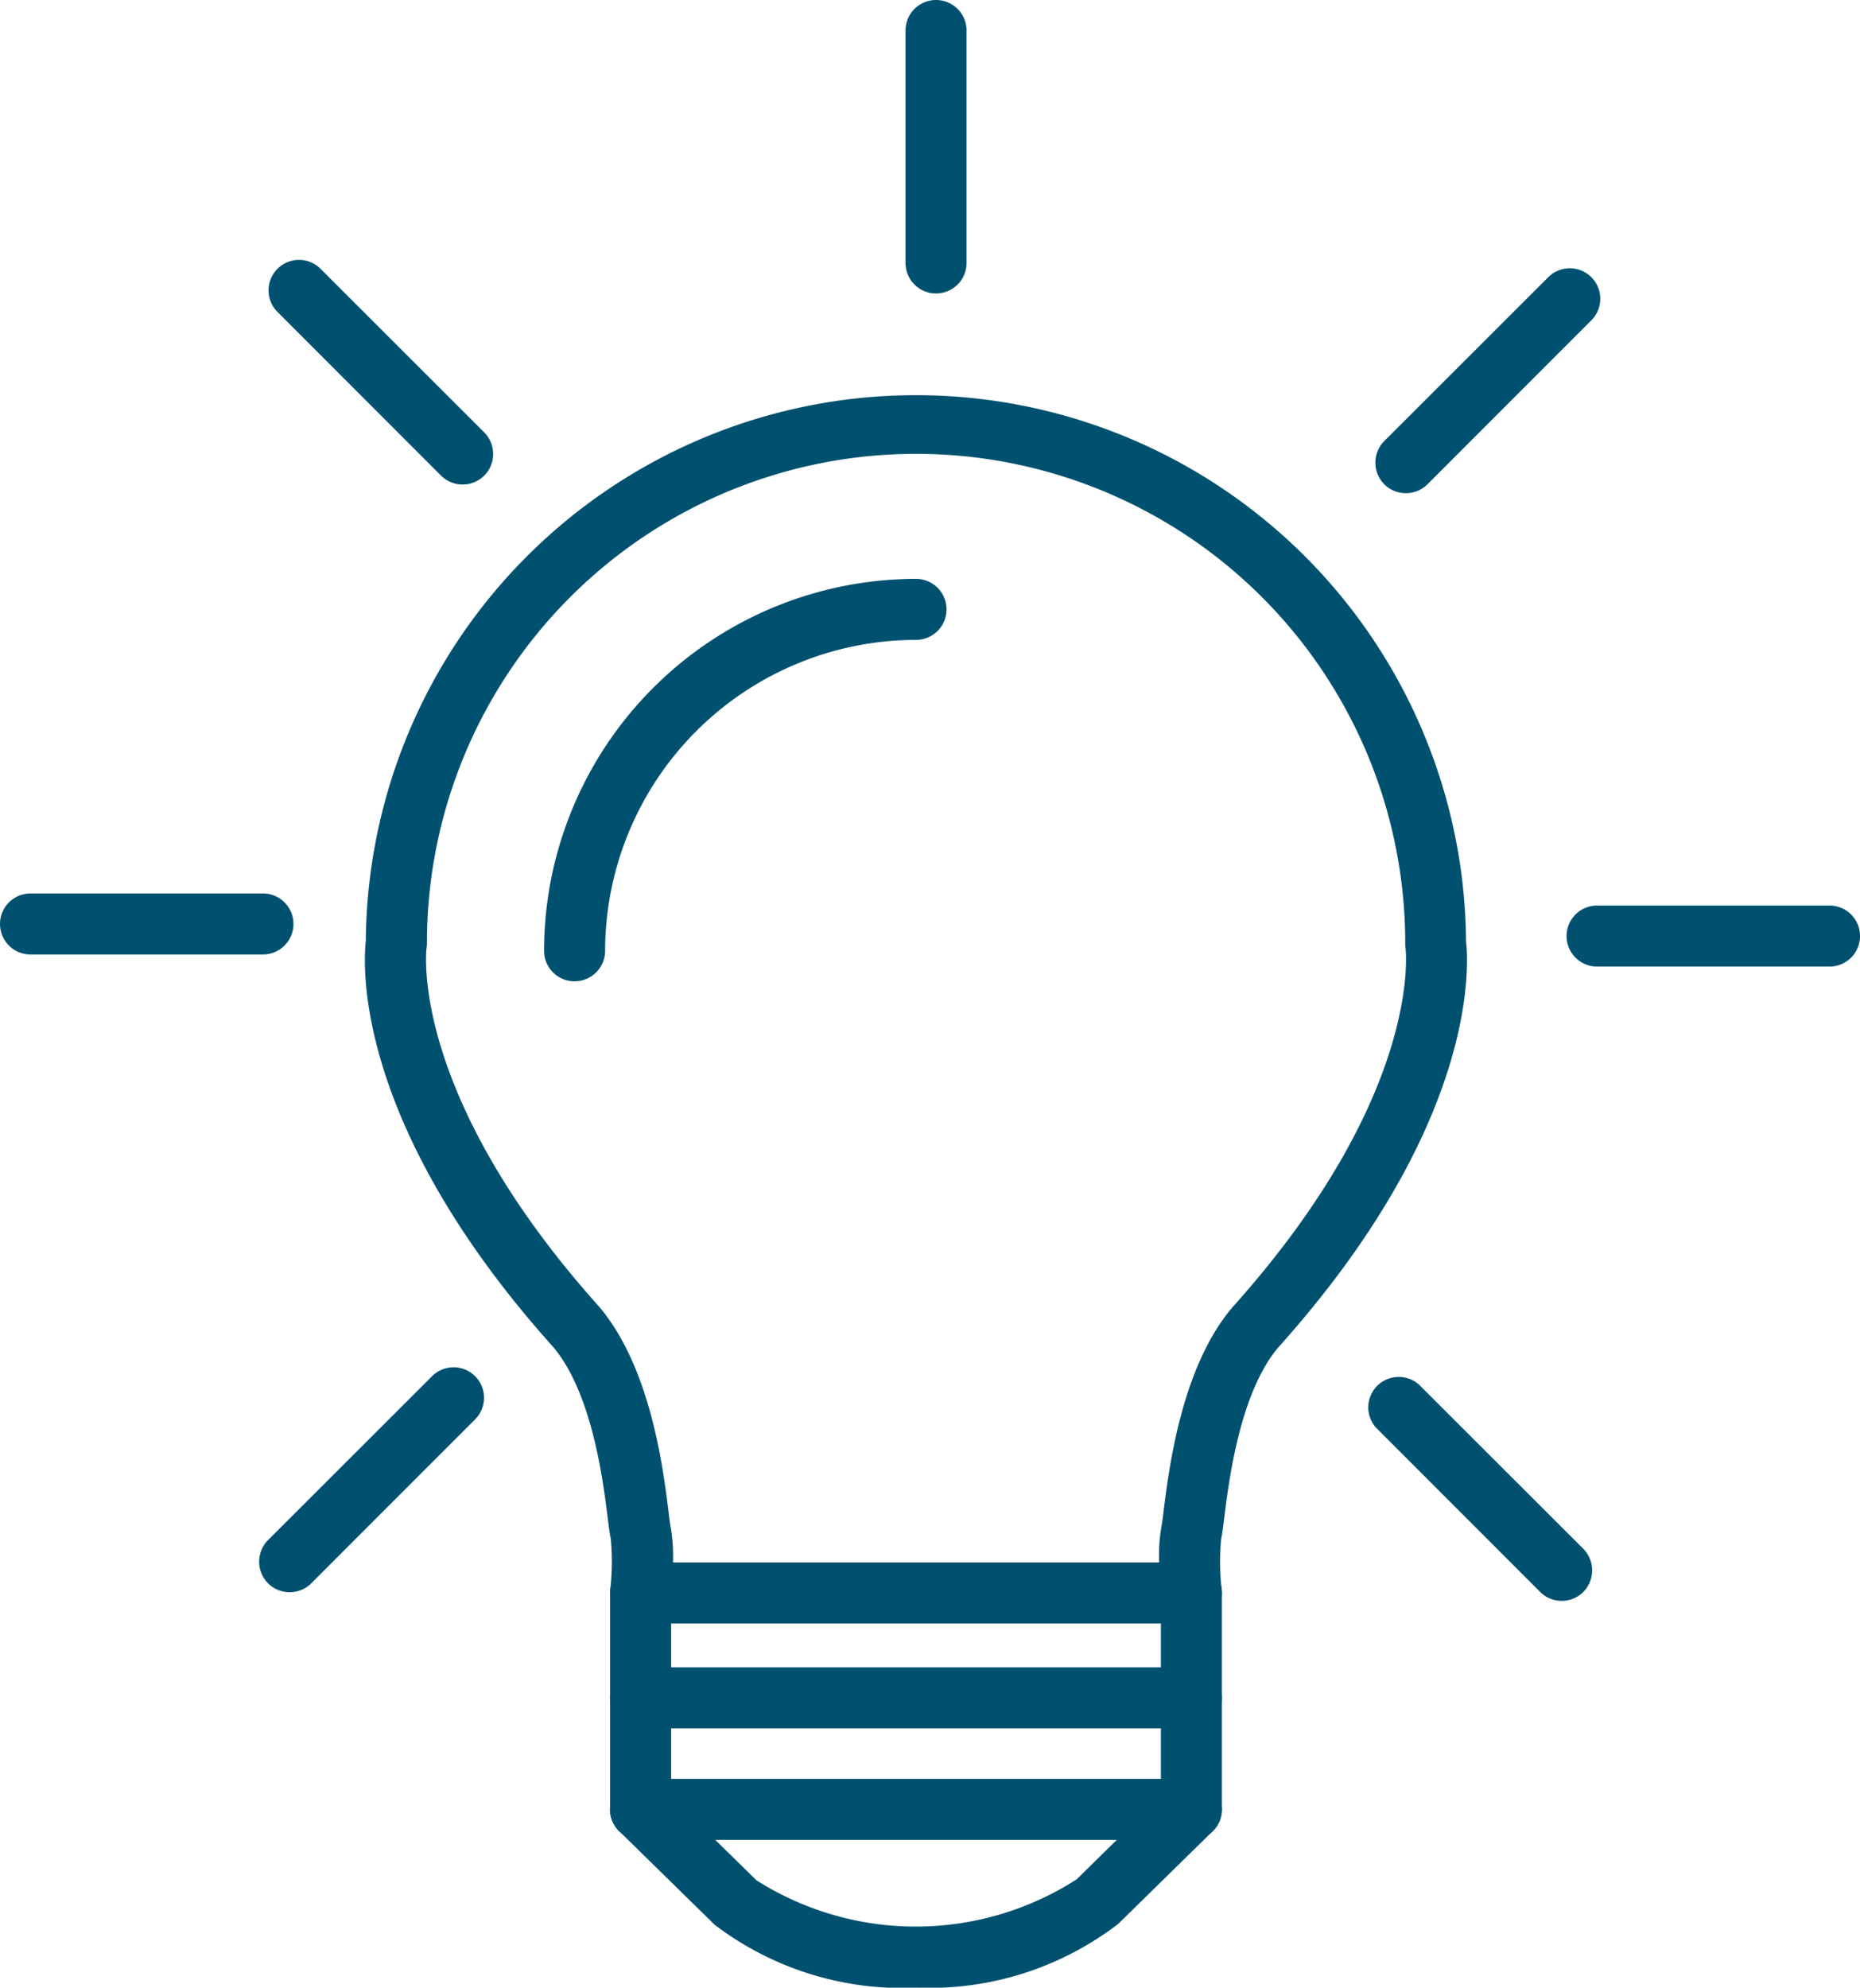 <svg id="Group_81" data-name="Group 81" xmlns="http://www.w3.org/2000/svg" width="57.055" height="60.972" viewBox="0 0 57.055 60.972">
  <path id="Path_88" data-name="Path 88" d="M117.039,84.1h-16.9a.936.936,0,0,1,0-1.872h16.9a.936.936,0,0,1,0,1.872" transform="translate(-80.493 -31.084)" fill="#005170"/>
  <path id="Path_89" data-name="Path 89" d="M117.039,85.013h-16.9a.936.936,0,0,1,0-1.872h16.9a.936.936,0,0,1,0,1.872" transform="translate(-80.493 -28.576)" fill="#005170"/>
  <path id="Path_90" data-name="Path 90" d="M108.592,94.414a9.508,9.508,0,0,1-6.178-1.932l-2.925-2.868a.932.932,0,0,1-.281-.667V82.3a.936.936,0,1,1,1.872,0v6.25l2.617,2.569a9.126,9.126,0,0,0,9.822-.03l2.584-2.539V82.3a.936.936,0,1,1,1.872,0v6.643a.932.932,0,0,1-.281.667l-2.9,2.846a9.513,9.513,0,0,1-6.2,1.955" transform="translate(-80.493 -33.442)" fill="#005170"/>
  <path id="Path_91" data-name="Path 91" d="M122.553,109.547h-16.9a.938.938,0,0,1-.932-1.026,7.6,7.6,0,0,0,.019-1.561c-.026-.116-.056-.337-.094-.637-.142-1.15-.479-3.842-1.674-5.257-6.119-6.823-5.83-11.713-5.748-12.451a16.875,16.875,0,0,1,33.749,0c.086.738.371,5.632-5.767,12.473-1.172,1.393-1.509,4.082-1.651,5.231-.037.3-.067.524-.094.64a7.338,7.338,0,0,0,.019,1.561.938.938,0,0,1-.932,1.026m-15.907-1.872h14.918a5.289,5.289,0,0,1,.075-1.127c.019-.086.037-.247.064-.461.165-1.314.547-4.389,2.1-6.227,5.883-6.557,5.325-11,5.317-11.043s-.007-.1-.007-.142a15,15,0,1,0-30.009,0,1.009,1.009,0,0,1-.011.15c-.007.034-.562,4.478,5.3,11.013,1.573,1.865,1.955,4.943,2.119,6.253.026.213.045.374.06.457a5.04,5.04,0,0,1,.079,1.127" transform="translate(-86.003 -59.748)" fill="#005170"/>
  <path id="Path_92" data-name="Path 92" d="M99.6,85.657a.936.936,0,0,1-.936-.936,11.423,11.423,0,0,1,11.41-11.41.936.936,0,0,1,0,1.872,9.55,9.55,0,0,0-9.537,9.537.939.939,0,0,1-.936.936" transform="translate(-81.975 -55.555)" fill="#005170"/>
  <path id="Path_93" data-name="Path 93" d="M102.564,77.571a.936.936,0,0,1-.936-.936v-7.13a.936.936,0,1,1,1.872,0v7.13a.936.936,0,0,1-.936.936" transform="translate(-73.851 -68.569)" fill="#005170"/>
  <path id="Path_94" data-name="Path 94" d="M106.412,77.677a.932.932,0,0,1-.663-.273.943.943,0,0,1,0-1.326l5.044-5.04a.935.935,0,0,1,1.322,1.322l-5.04,5.044a.932.932,0,0,1-.663.273" transform="translate(-63.287 -62.549)" fill="#005170"/>
  <path id="Path_95" data-name="Path 95" d="M115.109,77.859h-7.13a.936.936,0,1,1,0-1.872h7.13a.936.936,0,0,1,0,1.872" transform="translate(-58.989 -48.21)" fill="#005170"/>
  <path id="Path_96" data-name="Path 96" d="M111.386,86.751a.932.932,0,0,1-.663-.273l-5.04-5.044A.935.935,0,0,1,107,80.112l5.044,5.04a.943.943,0,0,1,0,1.326.932.932,0,0,1-.663.273" transform="translate(-63.478 -37.645)" fill="#005170"/>
  <path id="Path_97" data-name="Path 97" d="M97.268,86.68a.932.932,0,0,1-.663-.273.942.942,0,0,1,0-1.326l5.044-5.04a.935.935,0,0,1,1.322,1.322l-5.04,5.044a.932.932,0,0,1-.663.273" transform="translate(-88.383 -37.84)" fill="#005170"/>
  <path id="Path_98" data-name="Path 98" d="M102.276,77.76h-7.13a.936.936,0,1,1,0-1.872h7.13a.936.936,0,0,1,0,1.872" transform="translate(-94.21 -48.482)" fill="#005170"/>
  <path id="Path_99" data-name="Path 99" d="M102.382,77.606a.932.932,0,0,1-.663-.273l-5.04-5.044A.935.935,0,0,1,98,70.967l5.044,5.04a.942.942,0,0,1,0,1.326.932.932,0,0,1-.663.273" transform="translate(-88.19 -62.744)" fill="#005170"/>
</svg>
